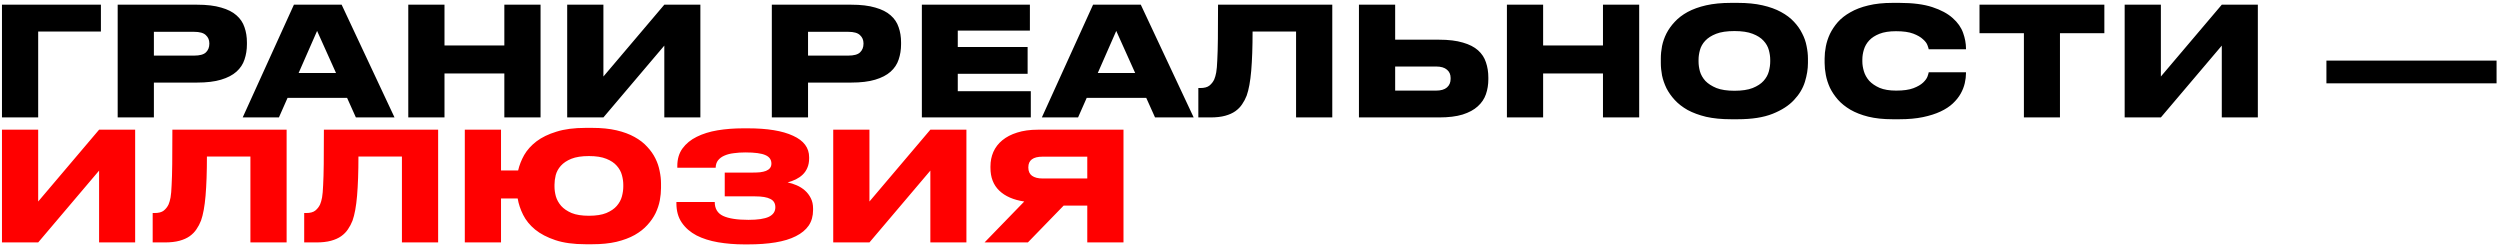 <?xml version="1.0" encoding="UTF-8"?> <svg xmlns="http://www.w3.org/2000/svg" width="660" height="65" viewBox="0 0 660 65" fill="none"><path d="M0.52 1.24H26.64V8.32H10.08V31H0.52V1.24ZM40.627 21.8V31H31.067V1.24H52.027C54.587 1.24 56.707 1.493 58.387 2C60.093 2.48 61.44 3.16 62.427 4.04C63.44 4.92 64.147 5.973 64.547 7.2C64.974 8.4 65.187 9.733 65.187 11.2V11.68C65.187 13.12 64.974 14.467 64.547 15.72C64.147 16.947 63.44 18.013 62.427 18.92C61.413 19.827 60.053 20.533 58.347 21.04C56.667 21.547 54.56 21.8 52.027 21.8H40.627ZM40.627 14.68H51.227C52.72 14.68 53.76 14.4 54.347 13.84C54.96 13.253 55.267 12.493 55.267 11.56V11.44C55.267 10.56 54.96 9.84 54.347 9.28C53.76 8.693 52.72 8.4 51.227 8.4H40.627V14.68ZM83.713 8.16L78.833 19.28H88.713L83.713 8.16ZM91.633 25.84H75.913L73.633 31H64.073L77.593 1.24H90.193L104.153 31H93.953L91.633 25.84ZM107.786 1.24H117.346V12H133.146V1.24H142.706V31H133.146V19.4H117.346V31H107.786V1.24ZM175.379 12.04L159.299 31H149.739V1.24H159.299V20.2L175.379 1.24H184.899V31H175.379V12.04ZM213.322 21.8V31H203.762V1.24H224.722C227.282 1.24 229.402 1.493 231.082 2C232.789 2.48 234.136 3.16 235.122 4.04C236.136 4.92 236.842 5.973 237.242 7.2C237.669 8.4 237.882 9.733 237.882 11.2V11.68C237.882 13.12 237.669 14.467 237.242 15.72C236.842 16.947 236.136 18.013 235.122 18.92C234.109 19.827 232.749 20.533 231.042 21.04C229.362 21.547 227.256 21.8 224.722 21.8H213.322ZM213.322 14.68H223.922C225.416 14.68 226.456 14.4 227.042 13.84C227.656 13.253 227.962 12.493 227.962 11.56V11.44C227.962 10.56 227.656 9.84 227.042 9.28C226.456 8.693 225.416 8.4 223.922 8.4H213.322V14.68ZM271.892 1.24V8.08H252.852V12.4H271.292V19.48H252.852V24.08H272.132V31H243.372V1.24H271.892ZM294.69 8.16L289.81 19.28H299.69L294.69 8.16ZM302.61 25.84H286.89L284.61 31H275.05L288.57 1.24H301.17L315.13 31H304.93L302.61 25.84ZM342.162 8.32H330.682C330.682 12.4 330.562 15.853 330.322 18.68C330.082 21.48 329.682 23.667 329.122 25.24C328.802 26.067 328.402 26.827 327.922 27.52C327.469 28.213 326.869 28.827 326.122 29.36C325.402 29.867 324.509 30.267 323.442 30.56C322.376 30.853 321.082 31 319.562 31H316.362V23.24H316.842C317.936 23.24 318.749 23.027 319.282 22.6C319.842 22.147 320.269 21.6 320.562 20.96C320.776 20.453 320.949 19.84 321.082 19.12C321.216 18.373 321.309 17.293 321.362 15.88C321.442 14.467 321.496 12.6 321.522 10.28C321.549 7.96 321.562 4.947 321.562 1.24H351.722V31H342.162V8.32ZM379.122 23.92C380.402 23.92 381.362 23.64 382.002 23.08C382.642 22.52 382.962 21.773 382.962 20.84V20.56C382.962 19.653 382.642 18.933 382.002 18.4C381.362 17.84 380.402 17.56 379.122 17.56H368.322V23.92H379.122ZM368.322 10.48H379.922C382.429 10.48 384.522 10.733 386.202 11.24C387.882 11.72 389.216 12.4 390.202 13.28C391.189 14.16 391.882 15.213 392.282 16.44C392.709 17.667 392.922 19.013 392.922 20.48V20.92C392.922 22.333 392.709 23.653 392.282 24.88C391.856 26.107 391.136 27.173 390.122 28.08C389.136 28.987 387.802 29.707 386.122 30.24C384.469 30.747 382.402 31 379.922 31H358.762V1.24H368.322V10.48ZM397.825 1.24H407.385V12H423.185V1.24H432.745V31H423.185V19.4H407.385V31H397.825V1.24ZM458.778 0.76C461.258 0.76 463.431 0.973 465.298 1.4C467.191 1.827 468.818 2.413 470.178 3.16C471.564 3.907 472.711 4.773 473.618 5.76C474.524 6.72 475.244 7.747 475.778 8.84C476.338 9.907 476.724 11.013 476.938 12.16C477.178 13.307 477.298 14.4 477.298 15.44V16.64C477.298 18.213 477.031 19.867 476.498 21.6C475.964 23.333 475.004 24.933 473.618 26.4C472.258 27.867 470.378 29.08 467.978 30.04C465.578 31 462.511 31.48 458.778 31.48H456.978C454.498 31.48 452.311 31.267 450.418 30.84C448.551 30.387 446.924 29.787 445.538 29.04C444.178 28.267 443.044 27.387 442.138 26.4C441.231 25.413 440.498 24.373 439.938 23.28C439.404 22.16 439.018 21.04 438.778 19.92C438.564 18.773 438.458 17.68 438.458 16.64V15.44C438.458 14.373 438.564 13.28 438.778 12.16C439.018 11.013 439.404 9.907 439.938 8.84C440.498 7.747 441.231 6.72 442.138 5.76C443.044 4.773 444.178 3.907 445.538 3.16C446.924 2.413 448.551 1.827 450.418 1.4C452.311 0.973 454.498 0.76 456.978 0.76H458.778ZM467.338 15.76C467.338 14.96 467.218 14.12 466.978 13.24C466.738 12.333 466.271 11.507 465.578 10.76C464.911 10.013 463.951 9.4 462.698 8.92C461.471 8.44 459.871 8.2 457.898 8.2C455.898 8.2 454.284 8.44 453.058 8.92C451.831 9.4 450.871 10.013 450.178 10.76C449.484 11.507 449.018 12.333 448.778 13.24C448.538 14.12 448.418 14.96 448.418 15.76V16.28C448.418 17.08 448.538 17.933 448.778 18.84C449.044 19.747 449.524 20.587 450.218 21.36C450.938 22.107 451.911 22.733 453.138 23.24C454.364 23.72 455.951 23.96 457.898 23.96C459.871 23.96 461.471 23.72 462.698 23.24C463.951 22.733 464.911 22.107 465.578 21.36C466.271 20.587 466.738 19.747 466.978 18.84C467.218 17.933 467.338 17.08 467.338 16.28V15.76ZM499.62 31.48C497.193 31.48 495.06 31.253 493.22 30.8C491.407 30.347 489.833 29.733 488.5 28.96C487.193 28.187 486.1 27.307 485.22 26.32C484.34 25.307 483.633 24.253 483.1 23.16C482.593 22.04 482.233 20.92 482.02 19.8C481.807 18.68 481.7 17.627 481.7 16.64V15.44C481.7 14.427 481.807 13.373 482.02 12.28C482.233 11.16 482.593 10.053 483.1 8.96C483.633 7.867 484.327 6.827 485.18 5.84C486.06 4.853 487.167 3.987 488.5 3.24C489.833 2.467 491.407 1.867 493.22 1.44C495.06 0.987 497.193 0.76 499.62 0.76H501.46C504.98 0.76 507.873 1.133 510.14 1.88C512.407 2.627 514.193 3.587 515.5 4.76C516.833 5.933 517.753 7.24 518.26 8.68C518.767 10.093 519.02 11.467 519.02 12.8V13H509.18C509.153 12.813 509.047 12.467 508.86 11.96C508.673 11.427 508.273 10.893 507.66 10.36C507.073 9.8 506.22 9.307 505.1 8.88C503.98 8.453 502.46 8.24 500.54 8.24C498.78 8.24 497.327 8.467 496.18 8.92C495.033 9.373 494.127 9.96 493.46 10.68C492.793 11.4 492.327 12.213 492.06 13.12C491.793 14 491.66 14.867 491.66 15.72V16.24C491.66 17.04 491.793 17.893 492.06 18.8C492.327 19.707 492.793 20.547 493.46 21.32C494.153 22.067 495.073 22.693 496.22 23.2C497.367 23.68 498.82 23.92 500.58 23.92C502.5 23.92 504.02 23.707 505.14 23.28C506.26 22.853 507.113 22.36 507.7 21.8C508.287 21.24 508.673 20.707 508.86 20.2C509.047 19.667 509.153 19.293 509.18 19.08H519.02V19.32C519.02 20.147 518.913 21.027 518.7 21.96C518.487 22.893 518.127 23.813 517.62 24.72C517.113 25.627 516.42 26.493 515.54 27.32C514.687 28.12 513.607 28.827 512.3 29.44C510.993 30.053 509.447 30.547 507.66 30.92C505.873 31.293 503.807 31.48 501.46 31.48H499.62ZM534.31 8.76H522.59V1.24H555.55V8.76H543.83V31H534.31V8.76ZM586.551 12.04L570.471 31H560.911V1.24H570.471V20.2L586.551 1.24H596.071V31H586.551V12.04ZM659.094 16V22H614.174V16H659.094Z" fill="black"></path><path d="M26.16 45.04L10.08 64H0.52V34.24H10.08V53.2L26.16 34.24H35.68V64H26.16V45.04ZM66.108 41.32H54.627C54.627 45.4 54.508 48.853 54.267 51.68C54.028 54.48 53.627 56.667 53.068 58.24C52.748 59.067 52.347 59.827 51.867 60.52C51.414 61.213 50.814 61.827 50.068 62.36C49.347 62.867 48.454 63.267 47.388 63.56C46.321 63.853 45.028 64 43.508 64H40.307V56.24H40.788C41.881 56.24 42.694 56.027 43.227 55.6C43.788 55.147 44.214 54.6 44.508 53.96C44.721 53.453 44.894 52.84 45.028 52.12C45.161 51.373 45.254 50.293 45.307 48.88C45.388 47.467 45.441 45.6 45.468 43.28C45.494 40.96 45.508 37.947 45.508 34.24H75.668V64H66.108V41.32ZM106.108 41.32H94.627C94.627 45.4 94.507 48.853 94.267 51.68C94.028 54.48 93.627 56.667 93.067 58.24C92.748 59.067 92.347 59.827 91.868 60.52C91.414 61.213 90.814 61.827 90.067 62.36C89.347 62.867 88.454 63.267 87.388 63.56C86.321 63.853 85.028 64 83.507 64H80.308V56.24H80.787C81.881 56.24 82.694 56.027 83.228 55.6C83.787 55.147 84.214 54.6 84.507 53.96C84.721 53.453 84.894 52.84 85.028 52.12C85.161 51.373 85.254 50.293 85.308 48.88C85.388 47.467 85.441 45.6 85.468 43.28C85.494 40.96 85.507 37.947 85.507 34.24H115.668V64H106.108V41.32ZM156.348 33.76C158.774 33.76 160.908 33.973 162.748 34.4C164.588 34.827 166.174 35.413 167.508 36.16C168.868 36.907 169.988 37.773 170.868 38.76C171.774 39.72 172.494 40.747 173.028 41.84C173.561 42.907 173.934 44.013 174.148 45.16C174.388 46.28 174.508 47.373 174.508 48.44V49.64C174.508 50.68 174.401 51.773 174.188 52.92C173.974 54.04 173.601 55.16 173.068 56.28C172.534 57.373 171.814 58.413 170.908 59.4C170.028 60.387 168.908 61.267 167.548 62.04C166.214 62.787 164.614 63.387 162.748 63.84C160.908 64.267 158.774 64.48 156.348 64.48H154.588C151.441 64.48 148.788 64.12 146.628 63.4C144.468 62.68 142.681 61.747 141.268 60.6C139.881 59.453 138.828 58.16 138.108 56.72C137.388 55.28 136.908 53.84 136.668 52.4H132.268V64H122.708V34.24H132.268V45H136.788C137.108 43.613 137.641 42.253 138.388 40.92C139.161 39.587 140.241 38.387 141.628 37.32C143.041 36.253 144.801 35.4 146.908 34.76C149.014 34.093 151.574 33.76 154.588 33.76H156.348ZM155.468 41.2C153.574 41.2 152.028 41.44 150.828 41.92C149.654 42.4 148.734 43.013 148.068 43.76C147.401 44.507 146.948 45.333 146.708 46.24C146.494 47.12 146.388 47.96 146.388 48.76V49.28C146.388 50.08 146.508 50.933 146.748 51.84C147.014 52.747 147.481 53.587 148.148 54.36C148.814 55.107 149.734 55.733 150.908 56.24C152.081 56.72 153.601 56.96 155.468 56.96C157.361 56.96 158.894 56.72 160.068 56.24C161.268 55.733 162.188 55.107 162.828 54.36C163.494 53.587 163.948 52.747 164.188 51.84C164.428 50.933 164.548 50.08 164.548 49.28V48.76C164.548 47.96 164.428 47.12 164.188 46.24C163.948 45.333 163.494 44.507 162.828 43.76C162.188 43.013 161.268 42.4 160.068 41.92C158.894 41.44 157.361 41.2 155.468 41.2ZM196.171 33.88H197.451C202.598 33.88 206.571 34.533 209.371 35.84C212.198 37.12 213.611 39.013 213.611 41.52V41.8C213.611 42.76 213.451 43.6 213.131 44.32C212.838 45.013 212.425 45.613 211.891 46.12C211.385 46.6 210.785 47.013 210.091 47.36C209.425 47.68 208.705 47.947 207.931 48.16C208.731 48.32 209.531 48.573 210.331 48.92C211.131 49.267 211.851 49.72 212.491 50.28C213.131 50.84 213.651 51.52 214.051 52.32C214.451 53.093 214.651 54 214.651 55.04V55.44C214.651 57.04 214.265 58.413 213.491 59.56C212.718 60.68 211.585 61.613 210.091 62.36C208.625 63.107 206.825 63.653 204.691 64C202.585 64.347 200.171 64.52 197.451 64.52H196.491C194.065 64.52 191.758 64.333 189.571 63.96C187.411 63.587 185.518 62.987 183.891 62.16C182.265 61.307 180.971 60.187 180.011 58.8C179.051 57.413 178.571 55.707 178.571 53.68V53.32H188.691C188.691 55.08 189.425 56.307 190.891 57C192.385 57.693 194.625 58.04 197.611 58.04C200.038 58.04 201.825 57.773 202.971 57.24C204.118 56.68 204.691 55.84 204.691 54.72C204.691 53.68 204.251 52.947 203.371 52.52C202.518 52.067 201.171 51.84 199.331 51.84H191.331V45.56H198.771C199.438 45.56 200.065 45.533 200.651 45.48C201.265 45.4 201.785 45.28 202.211 45.12C202.665 44.933 203.011 44.693 203.251 44.4C203.518 44.08 203.651 43.68 203.651 43.2C203.651 42.16 203.131 41.413 202.091 40.96C201.051 40.48 199.278 40.24 196.771 40.24C195.678 40.24 194.665 40.307 193.731 40.44C192.798 40.547 191.971 40.76 191.251 41.08C190.558 41.373 189.998 41.787 189.571 42.32C189.171 42.827 188.958 43.48 188.931 44.28H178.811V43.8C178.811 41.987 179.265 40.453 180.171 39.2C181.105 37.92 182.358 36.893 183.931 36.12C185.531 35.32 187.371 34.747 189.451 34.4C191.558 34.053 193.798 33.88 196.171 33.88ZM245.613 45.04L229.533 64H219.973V34.24H229.533V53.2L245.613 34.24H255.133V64H245.613V45.04ZM287.041 54.28H280.801L271.361 64H259.921L270.401 53.2C267.547 52.773 265.347 51.813 263.801 50.32C262.254 48.827 261.481 46.827 261.481 44.32V43.92C261.481 42.56 261.734 41.293 262.241 40.12C262.774 38.92 263.561 37.893 264.601 37.04C265.667 36.16 266.974 35.48 268.521 35C270.094 34.493 271.921 34.24 274.001 34.24H296.601V64H287.041V54.28ZM287.041 41.36H275.241C272.734 41.36 271.481 42.293 271.481 44.16V44.24C271.481 45.2 271.801 45.92 272.441 46.4C273.107 46.88 274.041 47.12 275.241 47.12H287.041V41.36Z" fill="#FF0000"></path></svg> 